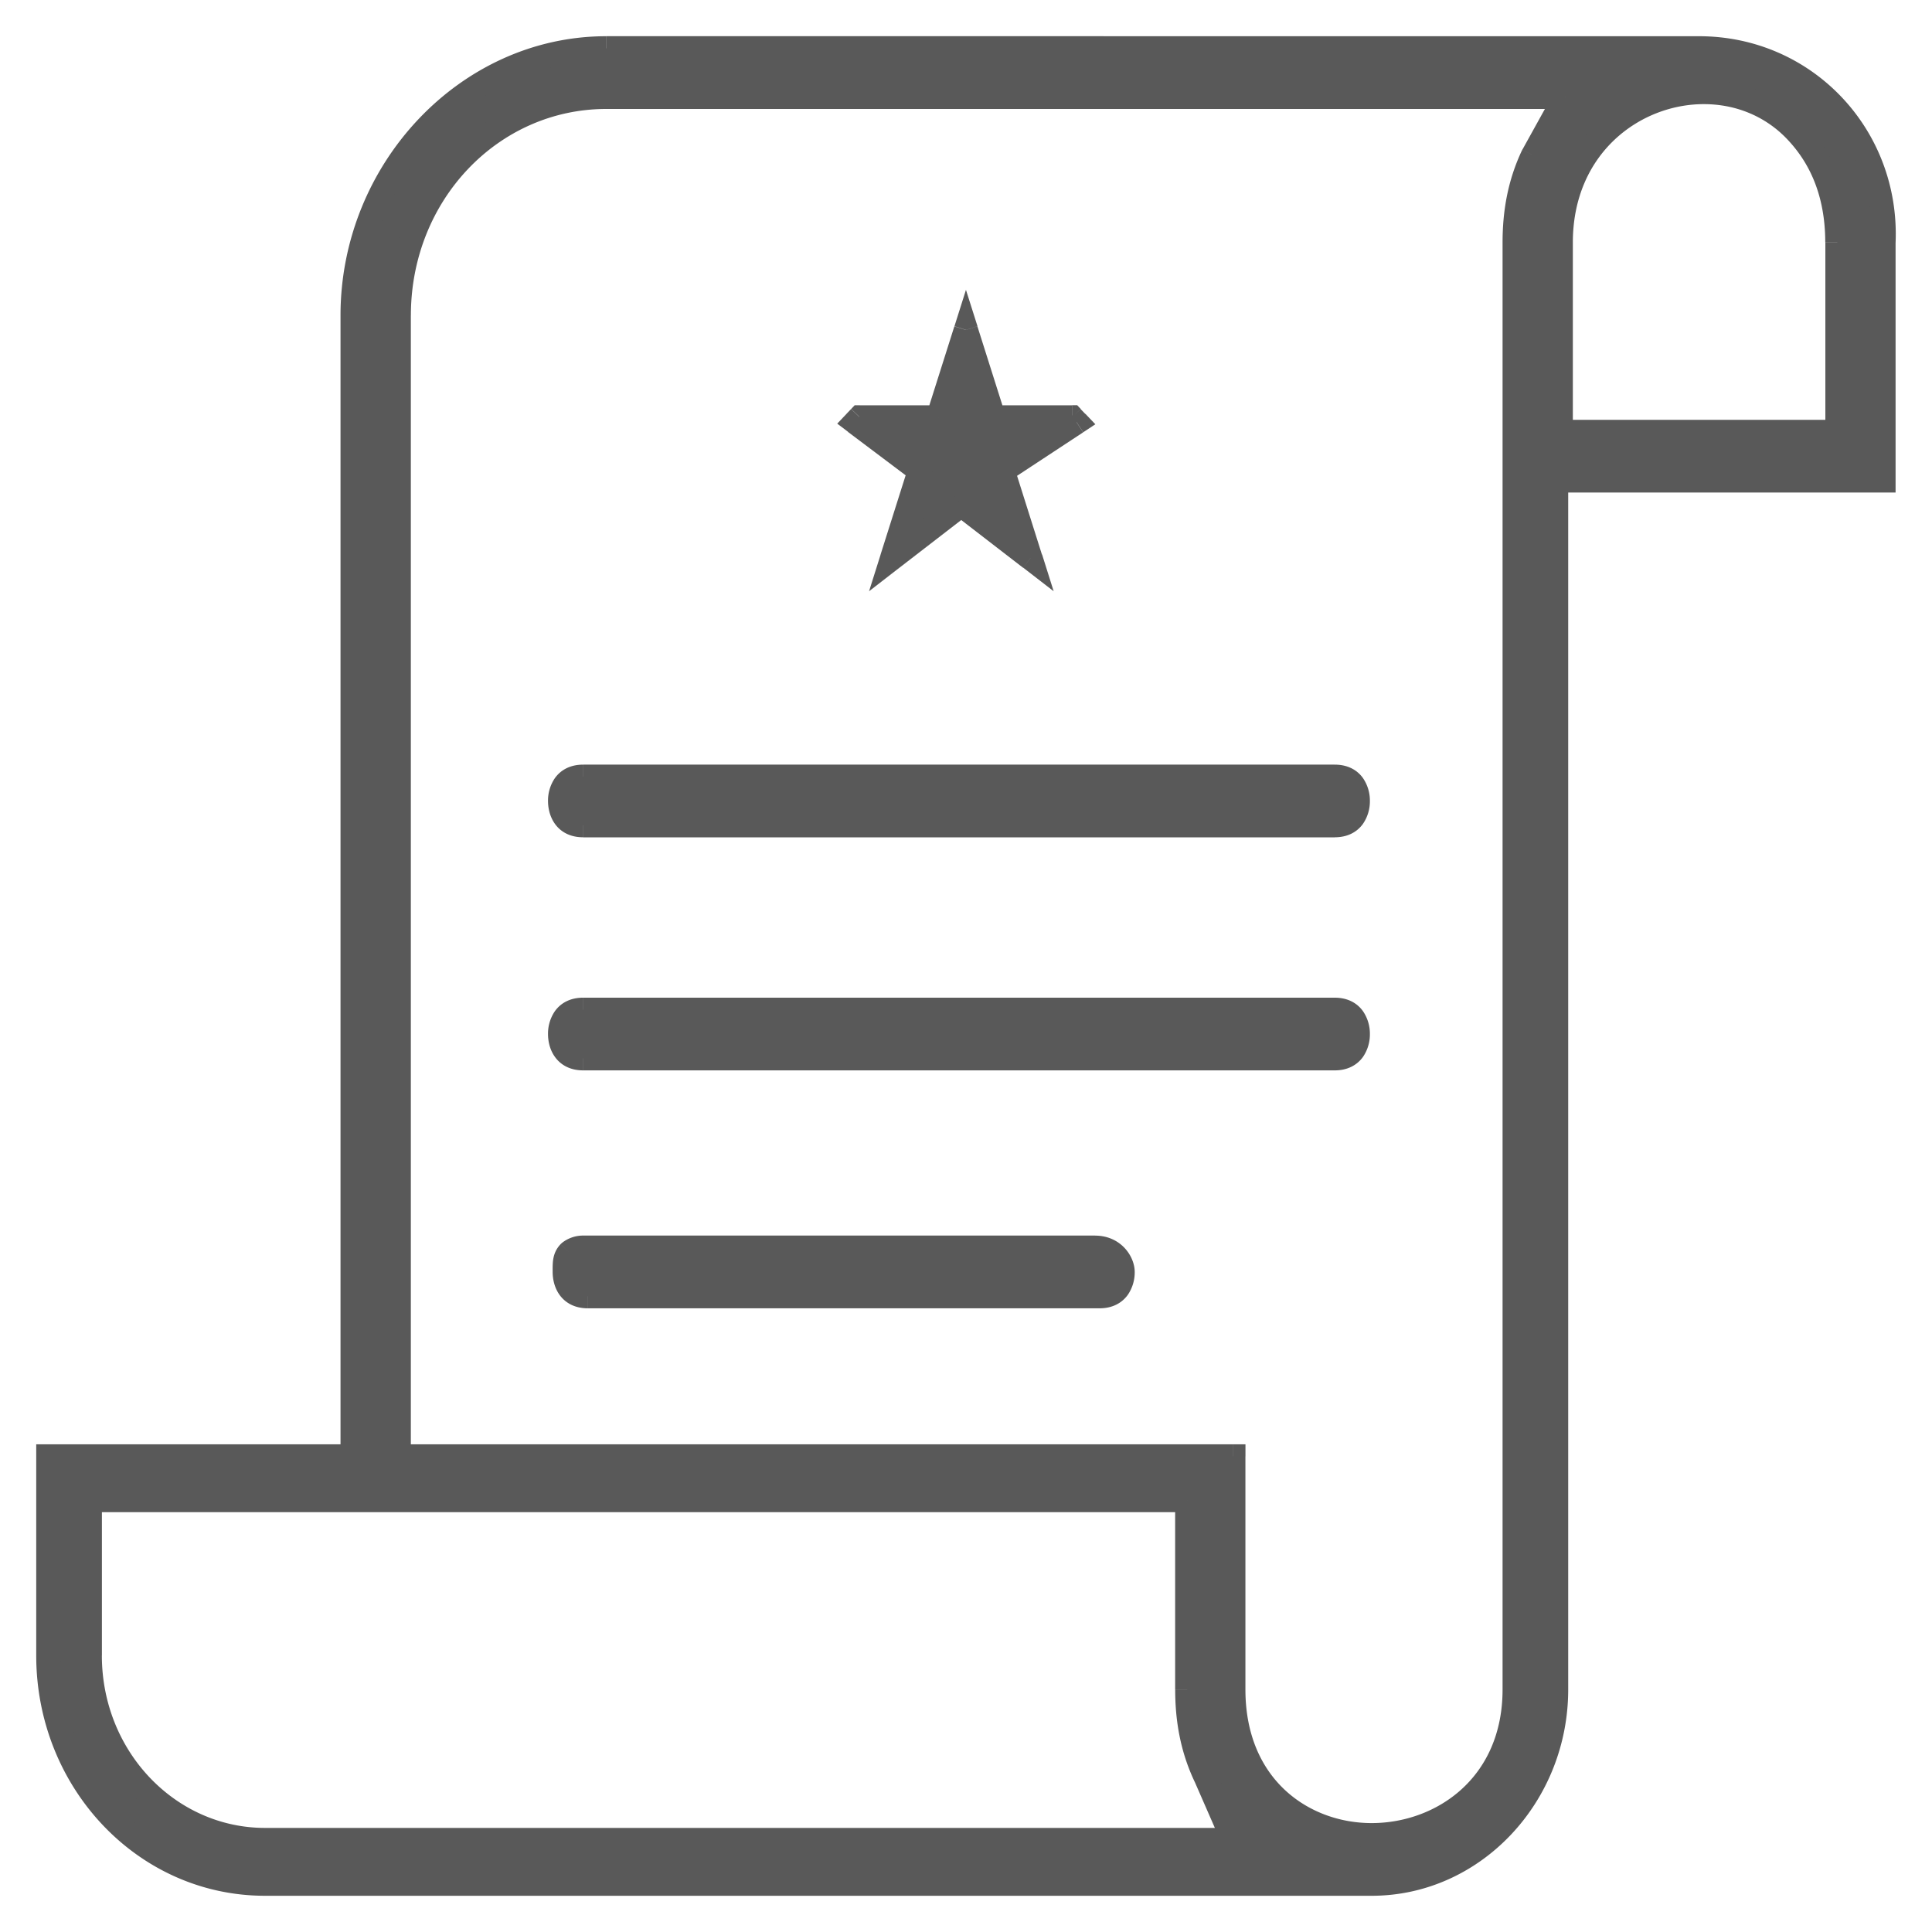 <svg width="40" height="40" fill="none" xmlns="http://www.w3.org/2000/svg"><path fill-rule="evenodd" clip-rule="evenodd" d="M22.85 1H12.552C9.688 1 7.3 3.513 7.3 6.53v23.623H1v4.122C1 36.89 3.005 39 5.487 39h22.912c2.1 0 3.819-1.81 3.819-4.021V9.947h6.778V5.021C39.092 2.81 37.373 1 35.177 1H22.85zM5.487 38.095c-2.005 0-3.628-1.709-3.628-3.82v-3.217h22.722v3.92c0 .604.095 1.207.381 1.81l.573 1.307H5.487zM31.741 3.212c-.287.603-.382 1.206-.382 1.81v29.957c0 2.01-1.528 3.016-2.96 3.016s-2.864-1.006-2.864-3.016v-4.826H8.255V6.53c0-2.513 1.91-4.524 4.297-4.524h19.857l-.668 1.207zm.572 5.73v-3.92c0-2.011 1.528-3.117 2.96-3.117.764 0 1.432.301 1.91.804.381.402.858 1.106.858 2.312v3.92h-5.727zM22.194 8.64l.095.1-1.527 1.006.573 1.81-1.432-1.106-1.432 1.106.573-1.81-1.337-1.005.095-.1h1.623l.573-1.81.573 1.81h1.623zM11.788 25.931s.095-.1.286-.1h10.597c.382 0 .573.301.573.502s-.095.503-.477.503H12.17c-.382 0-.477-.302-.477-.503 0-.2 0-.301.095-.402zm-.191-4.524c0-.2.096-.502.477-.502h15.562c.381 0 .477.301.477.502s-.096.503-.477.503H12.074c-.381 0-.477-.302-.477-.503zm16.039-4.322c.381 0 .477-.302.477-.503s-.096-.503-.477-.503H12.074c-.381 0-.477.302-.477.503s.096.503.477.503h15.562z" fill="#595959"/><path d="M7.3 30.153v.25h.25v-.25H7.3zm-6.3 0v-.25H.75v.25H1zM32.218 9.947v-.25h-.25v.25h.25zm6.778 0v.25h.25v-.25h-.25zm0-4.926l-.25-.01v.01h.25zM1.86 31.058v-.25h-.25v.25h.25zm22.722 0h.25v-.25h-.25v.25zm.381 5.73l.23-.1-.004-.007-.226.107zm.573 1.307v.25h.383l-.154-.35-.229.1zm6.206-34.883l-.219-.122-.004.007-.003.007.226.108zm-6.206 26.941h.25v-.25h-.25v.25zm-17.28 0h-.25v.25h.25v-.25zM32.41 2.005l.219.121.205-.37h-.424v.25zm-.096 6.937h-.25v.25h.25v-.25zm4.87-6.233l.18-.172-.18.172zm.858 6.233v.25h.25v-.25h-.25zM22.29 8.74l.138.209.25-.165-.206-.216-.182.172zm-.095-.1l.181-.173-.074-.078h-.107v.25zm-1.432 1.105l-.137-.209-.159.104.058.18.238-.075zm.573 1.81l-.153.197.632.489-.24-.762-.24.076zm-1.432-1.106l.152-.198-.152-.118-.153.118.153.198zm-1.432 1.106l-.239-.076-.24.762.631-.489-.152-.197zm.573-1.81l.238.075.053-.168-.141-.107-.15.2zm-1.337-1.005l-.181-.172-.193.203.224.169.15-.2zm.095-.1v-.25h-.107l-.074.077.181.172zm1.623 0v.25h.183l.056-.175-.239-.076zm.573-1.81l.239-.076-.239-.753-.238.753.238.076zm.573 1.81l-.238.075.055.174h.183v-.25zm-8.783 17.29l-.181-.172.181.172zm.764-24.681H22.85v-.5H12.552v.5zM7.55 6.53c0-2.891 2.287-5.28 5-5.28v-.5c-3.014 0-5.5 2.637-5.5 5.78h.5zm0 23.623V6.53h-.5v23.624h.5zM1 30.403h6.3v-.5H1v.5zm.25 3.872v-4.122h-.5v4.122h.5zm4.237 4.475c-2.332 0-4.237-1.987-4.237-4.475h-.5c0 2.74 2.105 4.975 4.737 4.975v-.5zm22.912 0H5.487v.5h22.912v-.5zm3.569-3.771c0 2.086-1.619 3.771-3.569 3.771v.5c2.25 0 4.069-1.934 4.069-4.271h-.5zm0-25.032V34.98h.5V9.947h-.5zm7.028-.25h-6.778v.5h6.778v-.5zm-.25-4.676v4.926h.5V5.021h-.5zM35.177 1.25c2.052 0 3.659 1.689 3.57 3.76l.499.022C39.347 2.68 37.518.75 35.177.75v.5zm-12.327 0h12.328v-.5H22.85v.5zM1.61 34.275c0 2.237 1.722 4.07 3.877 4.07v-.5c-1.855 0-3.378-1.584-3.378-3.57h-.5zm0-3.217v3.217h.5v-3.217h-.5zm22.97-.25H1.86v.5h22.72v-.5zm.25 4.17v-3.92h-.5v3.92h.5zm.358 1.703c-.267-.562-.357-1.127-.357-1.702h-.5c0 .63.1 1.272.406 1.917l.451-.215zm.576 1.314l-.573-1.307-.457.2.572 1.308.458-.201zm-20.277.35h20.048v-.5H5.487v.5zM31.609 5.021c0-.575.09-1.14.357-1.702l-.451-.215c-.306.645-.406 1.286-.406 1.917h.5zm0 29.958V5.02h-.5V34.98h.5zm-3.21 3.266c1.544 0 3.21-1.092 3.21-3.266h-.5c0 1.847-1.39 2.766-2.71 2.766v.5zm-3.114-3.266c0 1.069.383 1.89.974 2.444.588.55 1.367.822 2.14.822v-.5c-.659 0-1.312-.232-1.798-.687-.482-.451-.816-1.137-.816-2.08h-.5zm0-4.826v4.826h.5v-4.826h-.5zm-17.03.25h17.28v-.5H8.255v.5zM8.006 6.53v23.624h.5V6.53h-.5zm4.547-4.774c-2.537 0-4.546 2.135-4.546 4.774h.5c0-2.387 1.809-4.274 4.046-4.274v-.5zm19.857 0H12.552v.5h19.857v-.5zm-.45 1.578l.669-1.207-.438-.242-.668 1.207.437.242zm.104 1.688v3.92h.5v-3.92h-.5zm3.21-3.366c-1.556 0-3.21 1.203-3.21 3.366h.5c0-1.858 1.401-2.866 2.71-2.866v-.5zm2.09.882a2.847 2.847 0 0 0-2.09-.882v.5c.695 0 1.298.273 1.728.726l.363-.344zm.928 2.484c0-1.283-.511-2.046-.927-2.484L37 2.88c.348.366.79 1.01.79 2.14h.5zm0 3.92v-3.92h-.5v3.92h.5zm-5.977.25h5.727v-.5h-5.727v.5zM22.47 8.57l-.096-.1-.362.343.095.1.363-.343zm-1.572 1.386l1.528-1.005-.275-.418-1.527 1.005.274.418zm.674 1.525L21 9.67l-.476.151.572 1.81.477-.15zm-1.823-.832l1.432 1.105.306-.395-1.433-1.106-.305.396zm-1.127 1.105l1.432-1.105-.305-.396-1.432 1.106.305.395zm.182-2.082l-.573 1.81.477.15.573-1.81-.477-.15zm-1.248-.73l1.336 1.005.3-.4-1.336-1.005-.3.4zm.064-.473l-.095.1.362.345.096-.1-.363-.345zm1.804-.078h-1.623v.5h1.623v-.5zm.335-1.635l-.573 1.81.477.15.573-1.809-.477-.15zm1.05 1.81l-.573-1.81-.477.151.573 1.81.476-.151zm1.384-.175h-1.623v.5h1.623v-.5zm-10.12 17.19a.707.707 0 0 0-.423.14.516.516 0 0 0-.037.032l-.004.004-.002.002h-.001l.181.173.181.173h-.001l-.001.002-.002.002-.003.003h-.001a.209.209 0 0 1 .114-.031v-.5zm10.597 0H12.074v.5h10.597v-.5zm.823.753c0-.326-.29-.752-.823-.752v.5c.232 0 .323.177.323.252h.5zm-.727.753c.267 0 .464-.111.585-.28a.823.823 0 0 0 .142-.473h-.5a.326.326 0 0 1-.049.182c-.022.031-.064.071-.178.071v.5zm-10.597 0h10.597v-.5H12.17v.5zm-.727-.753c0 .133.03.316.141.472.121.17.318.281.586.281v-.5c-.114 0-.156-.04-.178-.071a.327.327 0 0 1-.05-.182h-.5zm.164-.574c-.176.185-.164.394-.164.574h.5c0-.109 0-.157.007-.192a.078.078 0 0 1 .006-.02.073.073 0 0 1 .013-.018l-.362-.344zm.467-5.104c-.267 0-.464.11-.585.28a.823.823 0 0 0-.142.472h.5c0-.068.017-.137.05-.181.021-.032.063-.071.177-.071v-.5zm15.562 0H12.074v.5h15.562v-.5zm.727.752a.823.823 0 0 0-.142-.471c-.12-.17-.318-.281-.585-.281v.5c.114 0 .156.04.178.07.032.045.049.114.049.182h.5zm-.727.753c.267 0 .464-.111.585-.28a.823.823 0 0 0 .142-.473h-.5a.327.327 0 0 1-.05.182c-.021.031-.063.071-.177.071v.5zm-15.562 0h15.562v-.5H12.074v.5zm-.727-.753c0 .134.03.316.142.472.12.17.318.281.585.281v-.5c-.114 0-.156-.04-.178-.07a.327.327 0 0 1-.049-.183h-.5zm16.516-4.825a.327.327 0 0 1-.05.182c-.021.031-.063.07-.177.07v.5c.267 0 .464-.11.585-.28a.823.823 0 0 0 .142-.472h-.5zm-.227-.253c.114 0 .156.04.178.071.032.045.049.114.049.182h.5a.823.823 0 0 0-.142-.472c-.12-.17-.318-.28-.585-.28v.5zm-15.562 0h15.562v-.5H12.074v.5zm-.227.253c0-.068.017-.137.05-.182.021-.03.063-.07.177-.07v-.5c-.267 0-.464.11-.585.28a.823.823 0 0 0-.142.472h.5zm.227.253c-.114 0-.156-.04-.178-.071a.327.327 0 0 1-.049-.182h-.5c0 .133.03.315.142.472.12.17.318.28.585.28v-.5zm15.562 0H12.074v.5h15.562v-.5z" fill="#595959"/></svg>